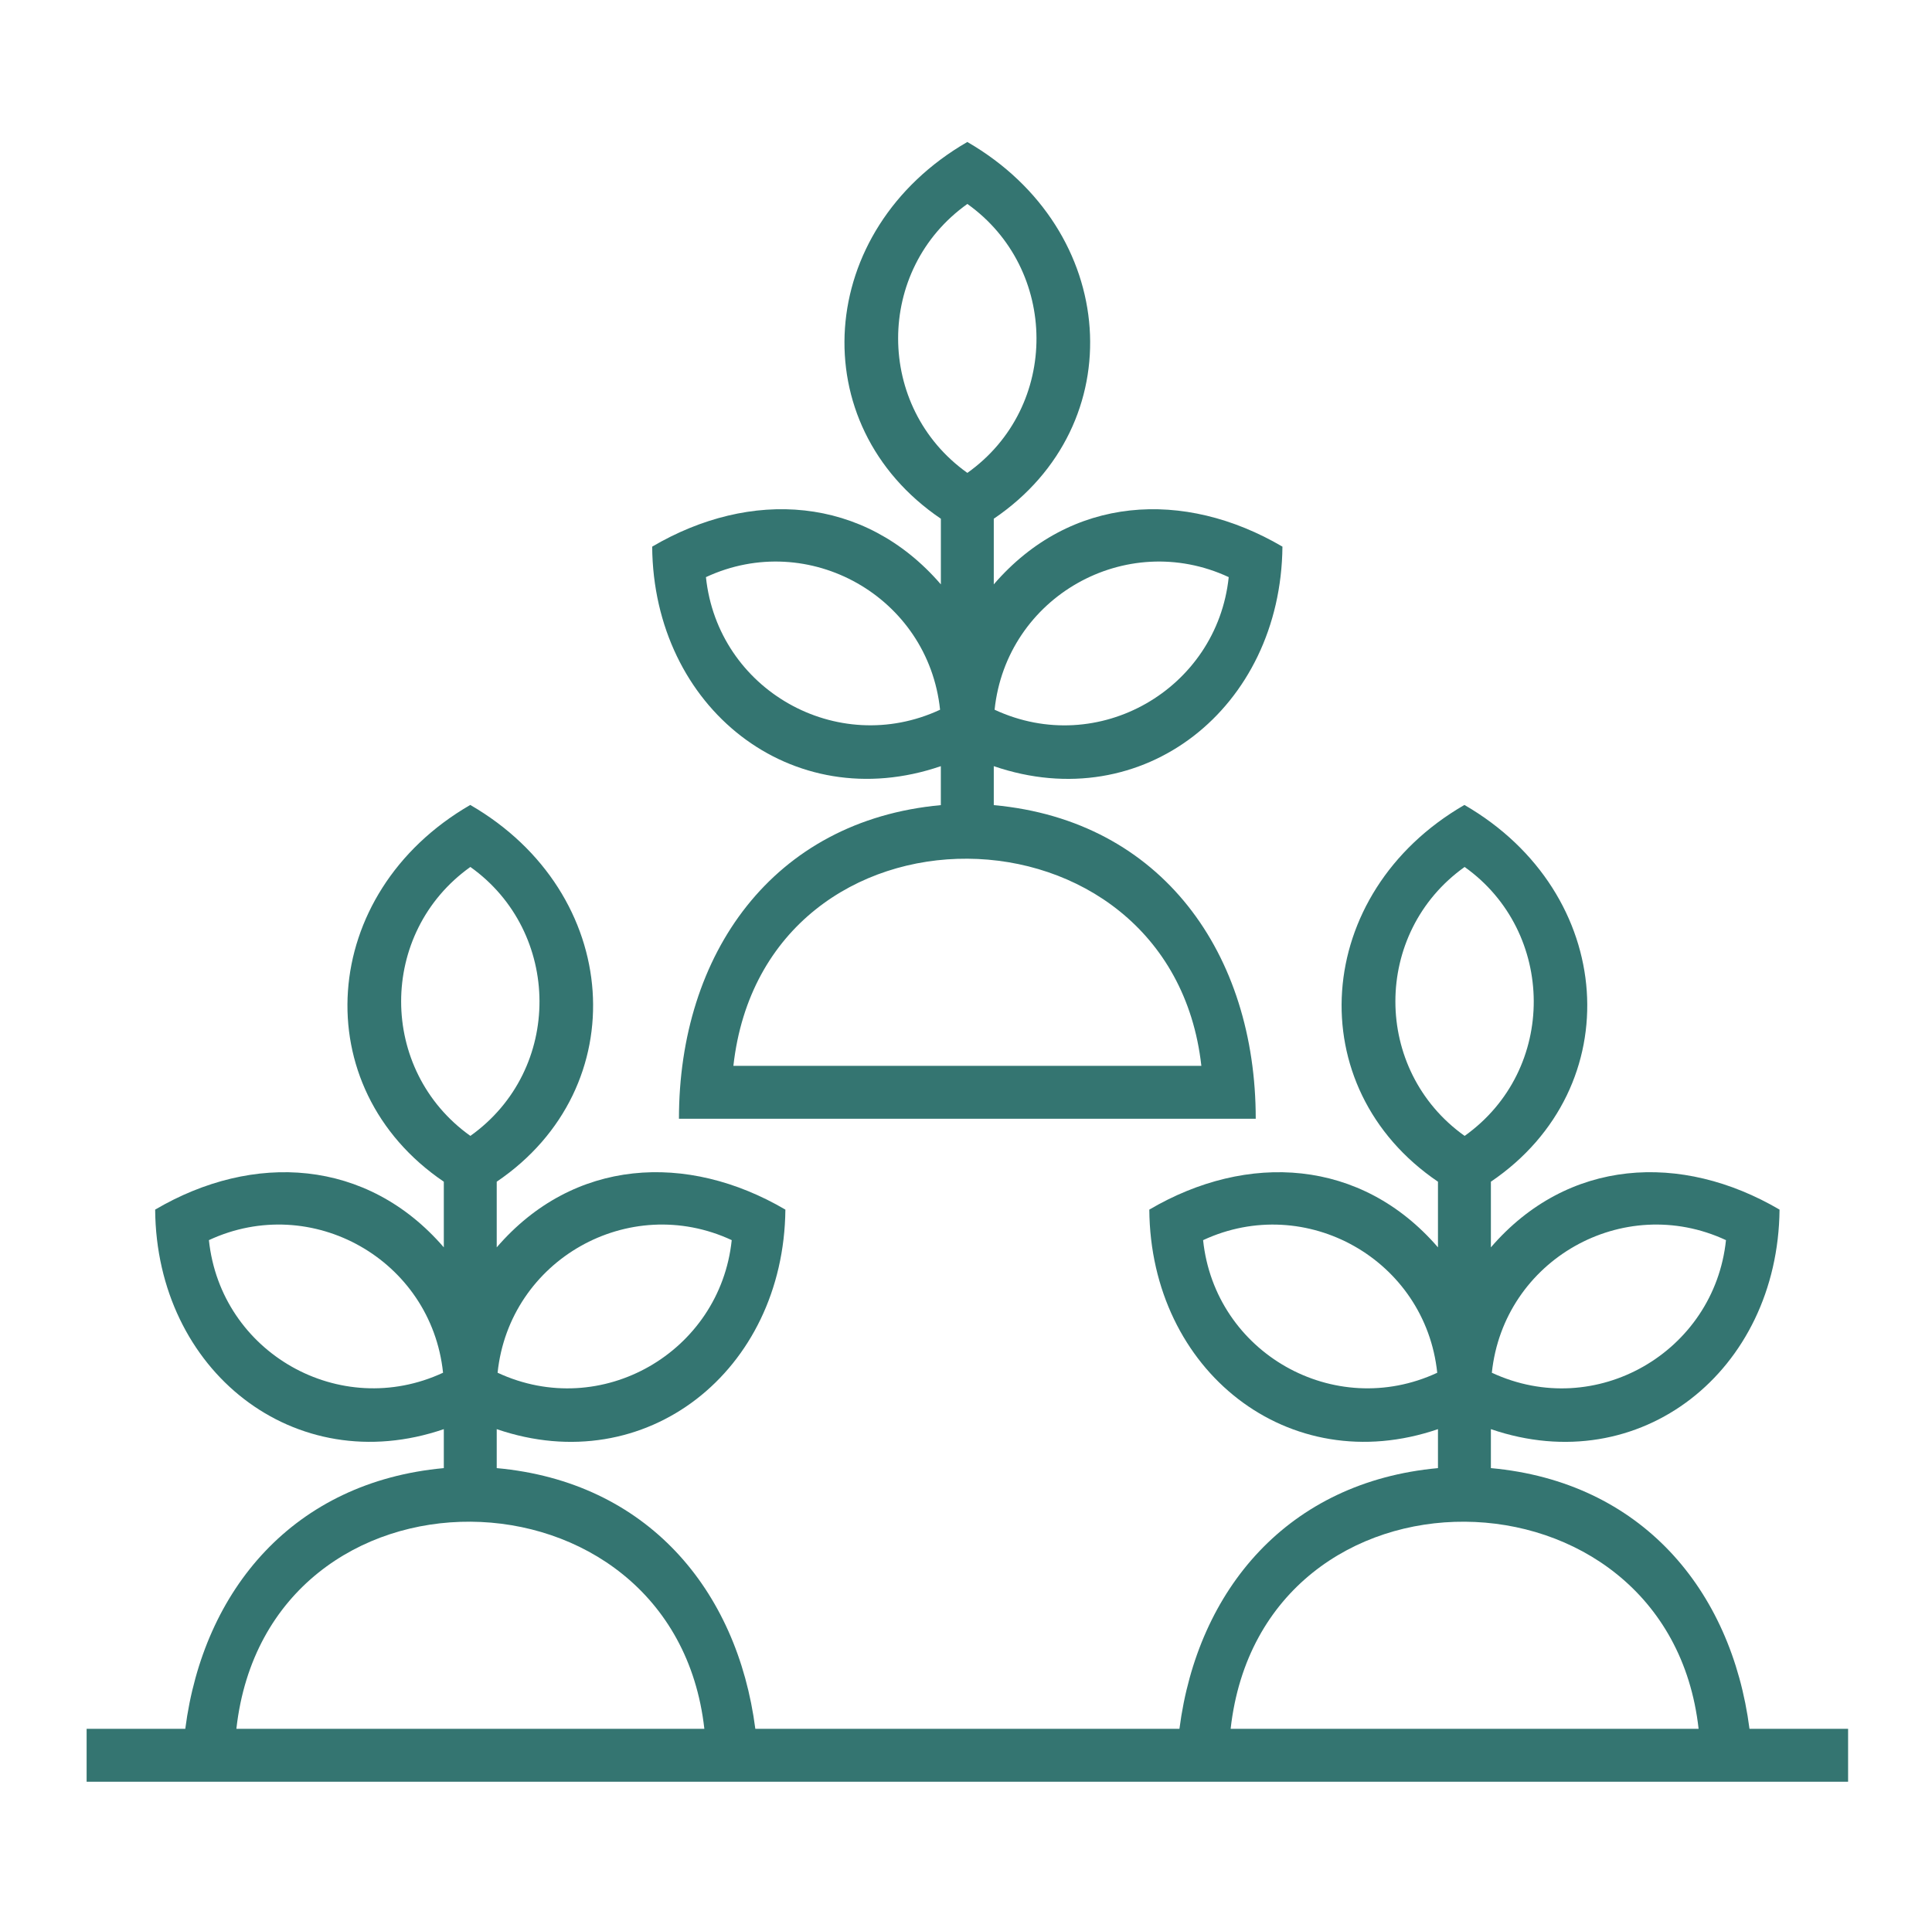 <svg width="241" height="240" viewBox="0 0 241 240" fill="none" xmlns="http://www.w3.org/2000/svg">
<path d="M150.076 154.72C151.551 168.799 166.438 177.238 179.282 171.264C177.807 157.185 162.91 148.746 150.076 154.72ZM88.06 72.002C100.893 66.027 115.791 74.466 117.266 88.545C104.432 94.52 89.535 86.081 88.06 72.002ZM81.353 68.197C81.514 88.299 98.743 101.969 117.361 95.585V100.447C96.375 102.369 84.693 119.045 84.693 139.574H156.642C156.642 119.045 144.978 102.358 123.965 100.447V95.585C142.6 101.978 159.783 88.308 159.973 68.197C147.71 61.006 133.545 61.785 123.965 72.906V64.716C141.28 52.986 139.643 28.69 120.665 17.712C101.678 28.69 100.05 52.988 117.365 64.716V72.906C107.785 61.796 93.611 60.995 81.356 68.197H81.353ZM91.484 132.971C95.375 98.162 146.041 98.876 149.859 132.971H91.484ZM124.066 88.544C125.541 74.466 140.438 66.027 153.272 72.001C151.817 85.948 137.023 94.576 124.066 88.544ZM120.67 58.997C109.16 50.798 109.15 33.644 120.67 25.445C132.057 33.549 132.276 50.74 120.67 58.997ZM26.06 154.717C27.536 168.796 42.422 177.235 55.267 171.26C53.791 157.181 38.894 148.743 26.06 154.717ZM10.811 215.686H23.112C25.366 198.276 36.678 184.874 55.362 183.16V178.298C36.744 184.681 19.507 171.012 19.354 150.91C31.606 143.707 45.782 144.517 55.362 155.619V147.428C38.058 135.698 39.675 111.402 58.662 100.424C77.641 111.402 79.277 135.689 61.962 147.428V155.619C71.542 144.497 85.708 143.718 97.97 150.91C97.771 171.029 80.6 184.69 61.962 178.298V183.16C80.675 184.863 91.967 198.276 94.221 215.686H147.124C149.378 198.276 160.69 184.874 179.374 183.16V178.298C160.756 184.681 143.519 171.012 143.366 150.91C155.618 143.707 169.794 144.517 179.374 155.619V147.428C162.07 135.698 163.687 111.402 182.674 100.424C201.653 111.402 203.289 135.689 185.975 147.428V155.619C195.554 144.497 209.72 143.718 221.983 150.91C221.784 171.029 204.612 184.69 185.975 178.298V183.16C204.688 184.863 215.979 198.276 218.234 215.686H230.534V222.288H10.805V215.686H10.811ZM29.486 215.686H87.862C84.046 181.591 33.388 180.876 29.486 215.686ZM91.276 154.717C78.442 148.743 63.545 157.181 62.07 171.26C75.027 177.292 89.821 168.663 91.276 154.717ZM58.675 108.16C47.155 116.371 47.164 133.513 58.675 141.713C70.28 133.447 70.061 116.265 58.675 108.16ZM153.511 215.686H211.886C208.071 181.592 157.413 180.877 153.511 215.686ZM215.301 154.718C202.467 148.743 187.569 157.182 186.094 171.261C199.052 177.293 213.845 168.664 215.301 154.718ZM182.699 108.161C171.179 116.371 171.188 133.514 182.699 141.714C194.305 133.447 194.086 116.266 182.699 108.161Z" fill="#347571"/>
</svg>
